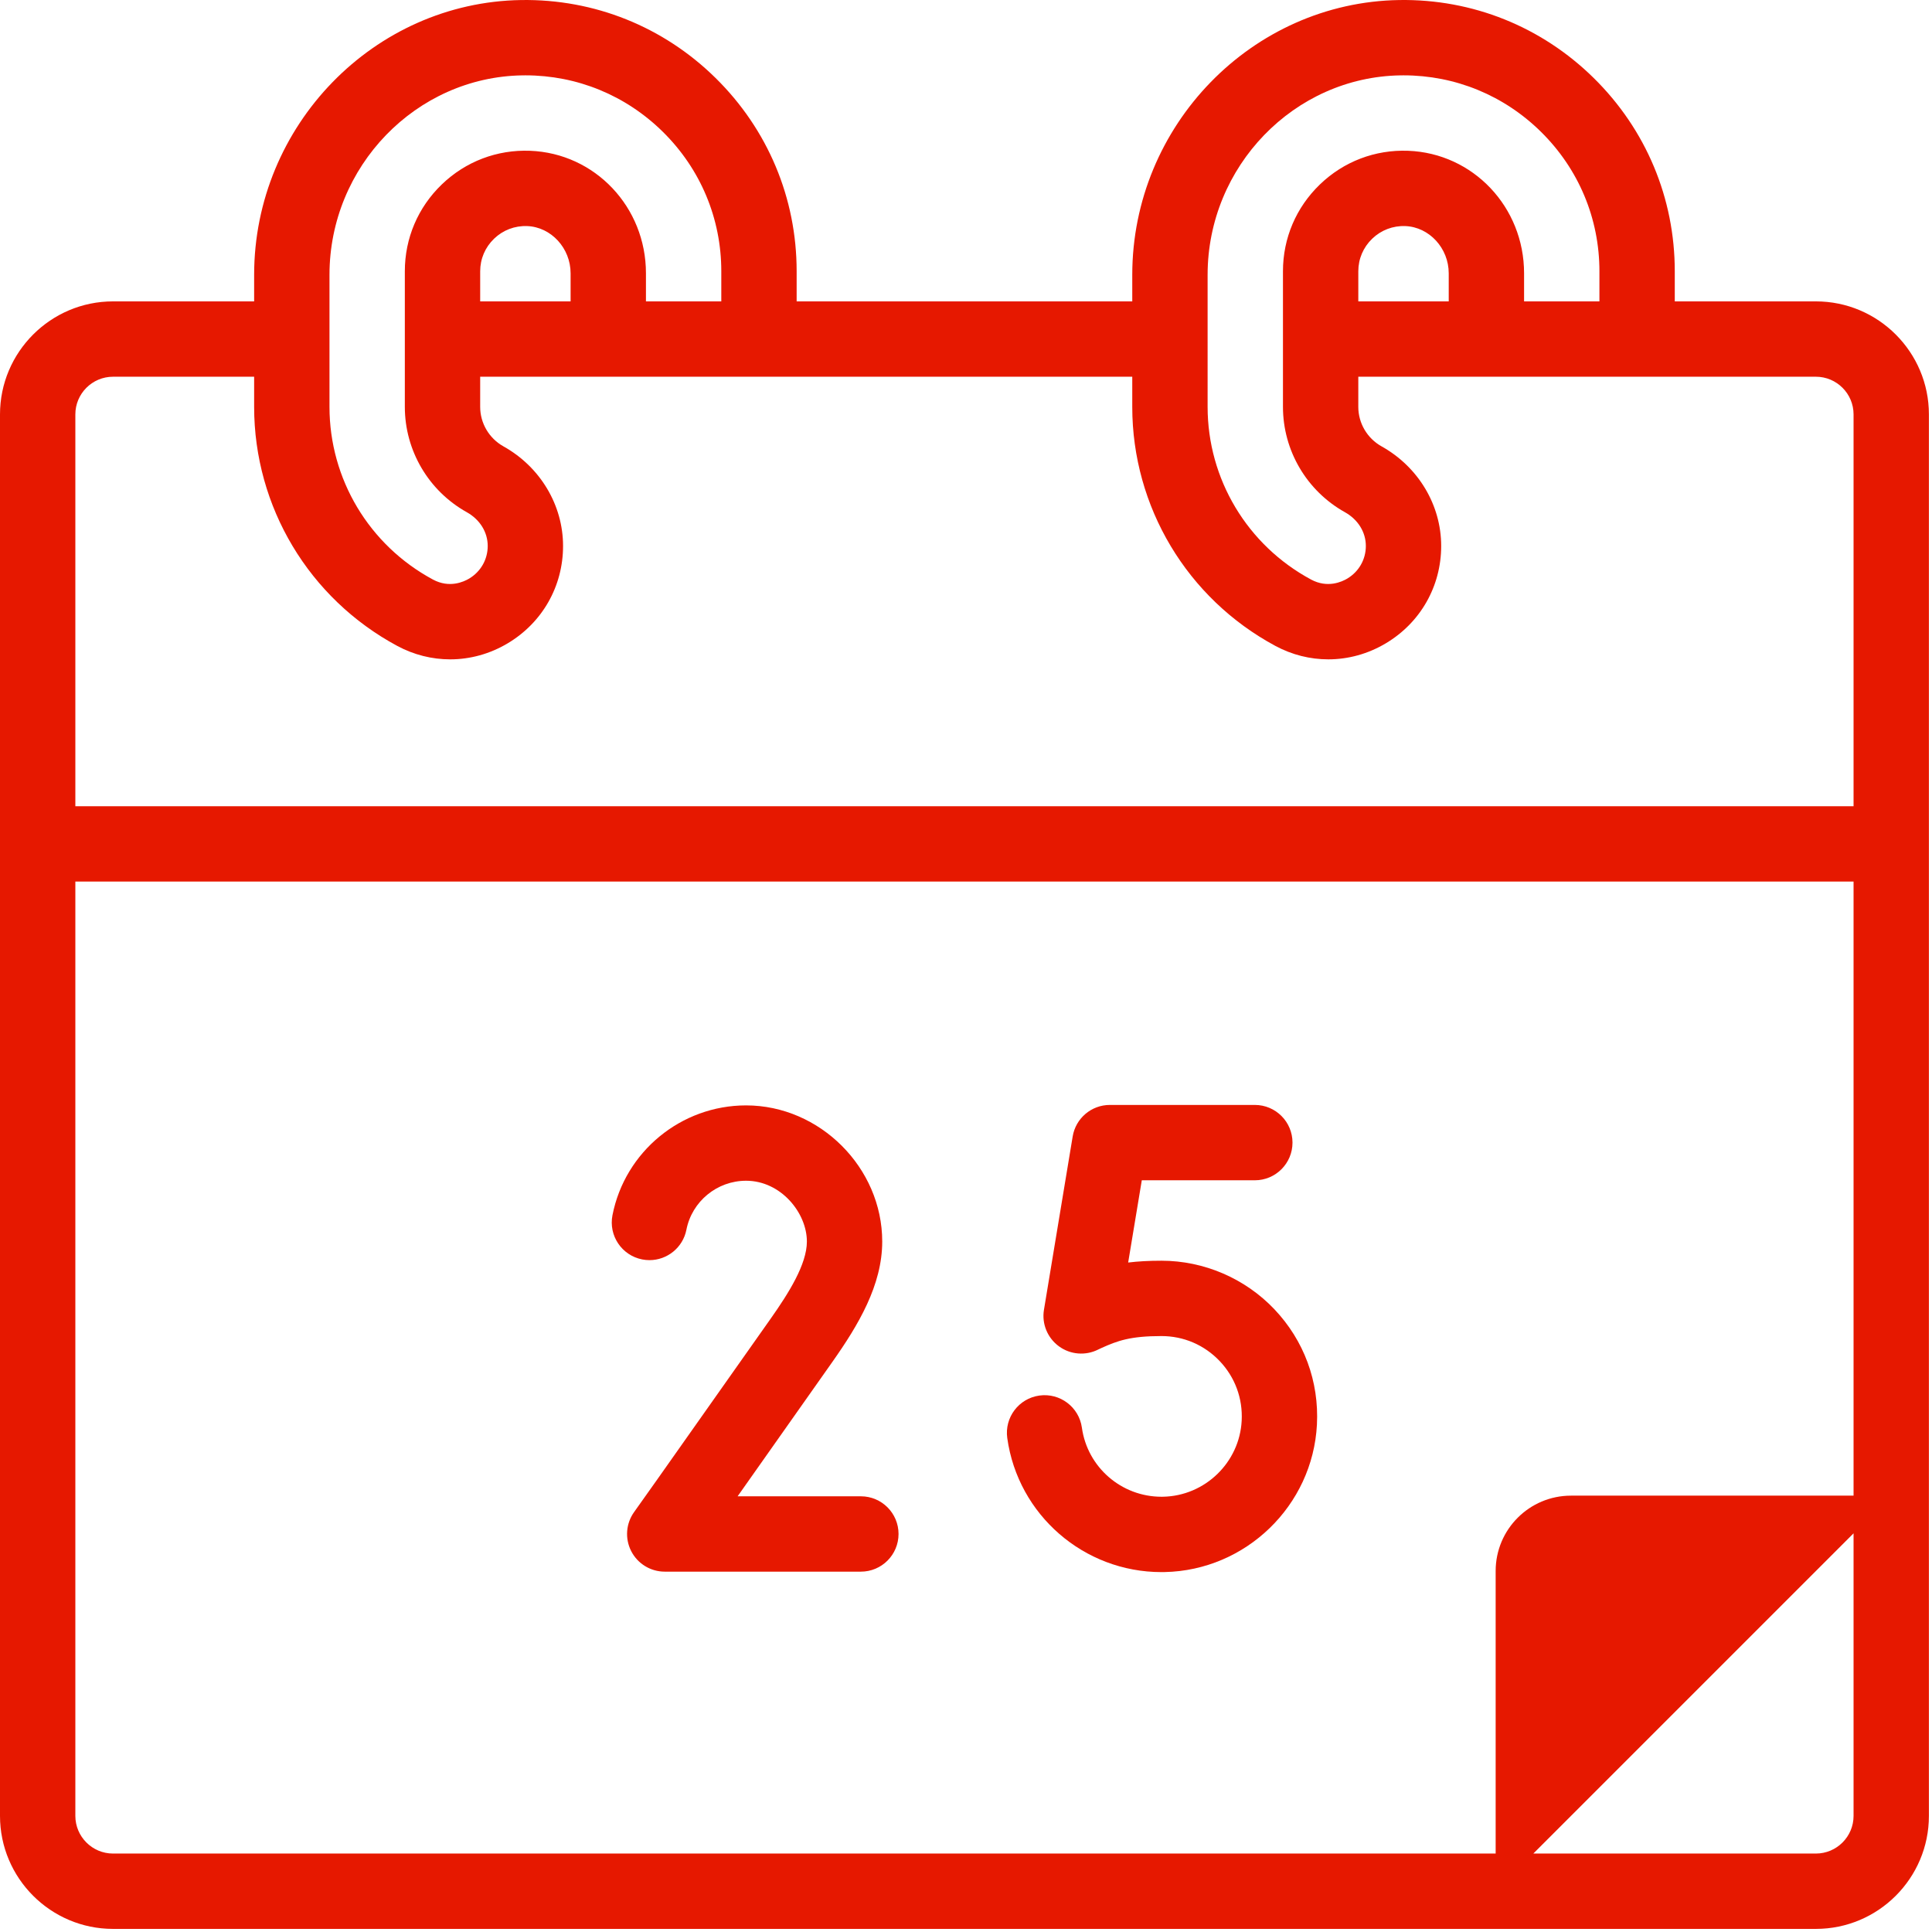 <?xml version="1.0" encoding="UTF-8" standalone="no"?>
<!-- icon666.com - MILLIONS OF FREE VECTOR ICONS -->
<svg xmlns:inkscape="http://www.inkscape.org/namespaces/inkscape" xmlns:sodipodi="http://sodipodi.sourceforge.net/DTD/sodipodi-0.dtd" xmlns="http://www.w3.org/2000/svg" xmlns:svg="http://www.w3.org/2000/svg" id="Capa_1" viewBox="0 0 80 80" sodipodi:docname="kalendar_itv63ypk8lzx (1).svg" inkscape:version="1.1.1 (3bf5ae0d25, 2021-09-20)" width="80" height="80">
  <defs id="defs9"></defs>
  <g id="XMLID_565_" transform="matrix(0.156,0,0,0.156,0,-2.1898317e-4)" style="stroke-width:6.4">
    <path id="XMLID_572_" d="m 482,79.999 h -37.457 v -7.997 c 0,-19.414 -7.636,-37.626 -21.502,-51.282 C 409.18,7.069 390.837,-0.286 371.428,0.01 332.342,0.606 300.543,33.323 300.543,72.943 V 80 h -89.086 v -7.997 c 0,-19.414 -7.636,-37.626 -21.502,-51.282 -13.861,-13.65 -32.203,-21 -51.613,-20.71 C 99.256,0.605 67.457,33.323 67.457,72.942 v 7.057 H 30 c -16.542,0 -30,13.458 -30,30 v 372 c 0,16.542 13.458,30 30,30 h 452 c 16.542,0 30,-13.458 30,-30 v -372 c 0,-16.542 -13.458,-30 -30,-30 z M 320.543,72.942 c 0,-28.758 22.963,-52.505 51.189,-52.935 0.272,-0.004 0.543,-0.007 0.815,-0.007 13.72,0 26.64,5.298 36.46,14.969 10.018,9.867 15.536,23.019 15.536,37.032 v 7.997 h -20 v -7.457 c 0,-17.581 -13.517,-31.864 -30.773,-32.518 -8.763,-0.328 -17.086,2.84 -23.412,8.93 -6.33,6.095 -9.815,14.279 -9.815,23.048 v 35.997 c 0,11.586 6.299,22.298 16.437,27.956 3.483,1.944 5.563,5.296 5.563,8.966 0,3.577 -1.844,6.814 -4.933,8.661 -1.434,0.857 -5.243,2.602 -9.602,0.255 -16.941,-9.11 -27.466,-26.675 -27.466,-45.838 V 72.942 Z m 64,-0.4 v 7.457 h -24 v -7.997 c 0,-3.282 1.31,-6.352 3.687,-8.641 2.374,-2.286 5.502,-3.474 8.784,-3.351 6.357,0.241 11.529,5.862 11.529,12.532 z m -297.086,0.4 c 0,-28.758 22.963,-52.505 51.189,-52.935 0.272,-0.004 0.543,-0.007 0.815,-0.007 13.72,0 26.64,5.298 36.46,14.969 10.018,9.866 15.536,23.019 15.536,37.032 v 7.997 h -20 v -7.457 c 0,-17.581 -13.517,-31.864 -30.773,-32.518 -8.763,-0.328 -17.086,2.84 -23.412,8.93 -6.33,6.095 -9.815,14.279 -9.815,23.048 v 35.997 c 0,11.586 6.299,22.298 16.437,27.956 3.483,1.944 5.563,5.296 5.563,8.966 0,3.577 -1.844,6.814 -4.933,8.661 -1.435,0.857 -5.244,2.602 -9.602,0.255 -16.941,-9.11 -27.466,-26.675 -27.466,-45.838 V 72.942 Z m 64,-0.4 v 7.457 h -24 v -7.997 c 0,-3.282 1.31,-6.352 3.687,-8.641 2.374,-2.286 5.497,-3.474 8.784,-3.351 6.357,0.241 11.529,5.862 11.529,12.532 z M 492,481.999 c 0,5.514 -4.486,10 -10,10 h -75 l 85,-85 z m 0,-85 h -75 c -11.046,0 -20,8.954 -20,20 v 75 H 30 c -5.514,0 -10,-4.486 -10,-10 V 234 H 492 Z M 492,214 H 20 V 109.999 c 0,-5.514 4.486,-10 10,-10 h 37.457 v 8 c 0,26.536 14.558,50.85 37.993,63.453 4.426,2.38 9.234,3.565 14.04,3.565 5.272,0 10.541,-1.427 15.294,-4.269 9.188,-5.49 14.672,-15.146 14.672,-25.828 0,-10.856 -6.06,-20.983 -15.815,-26.43 -3.815,-2.129 -6.185,-6.149 -6.185,-10.492 v -8 h 173.086 v 8 c 0,26.536 14.558,50.85 37.993,63.453 4.426,2.38 9.234,3.565 14.04,3.565 5.272,0 10.541,-1.427 15.294,-4.269 9.188,-5.49 14.672,-15.146 14.672,-25.828 0,-10.856 -6.06,-20.983 -15.815,-26.43 -3.815,-2.129 -6.185,-6.149 -6.185,-10.492 v -8 H 482 c 5.514,0 10,4.486 10,10 z" style="fill:#e61800;fill-opacity:1;stroke-width:6.4"></path>
    <path id="XMLID_1364_" d="m 308.292,417.291 c 0.281,0 0.564,-0.003 0.846,-0.009 21.55,-0.434 39.305,-17.623 40.421,-39.132 0.595,-11.452 -3.419,-22.331 -11.3,-30.633 -7.771,-8.185 -18.693,-12.878 -29.968,-12.878 -3.339,0 -6.233,0.165 -8.836,0.482 l 3.617,-21.831 h 30.002 c 5.523,0 10,-4.478 10,-10 0,-5.522 -4.477,-10 -10,-10 h -38.481 c -4.892,0 -9.066,3.539 -9.866,8.365 l -7.624,46.013 c -0.616,3.72 0.93,7.461 3.971,9.69 3.042,2.229 7.095,2.551 10.457,0.843 0.084,-0.042 0.387,-0.191 0.872,-0.41 4.23,-1.904 7.622,-3.152 15.888,-3.152 5.901,0 11.393,2.361 15.464,6.648 4.067,4.284 6.139,9.905 5.832,15.825 -0.576,11.088 -9.734,19.949 -20.851,20.173 -0.146,0.003 -0.292,0.005 -0.438,0.005 -10.616,0 -19.657,-7.813 -21.126,-18.338 -0.763,-5.471 -5.817,-9.281 -11.286,-8.522 -5.47,0.764 -9.285,5.816 -8.521,11.286 2.848,20.42 20.364,35.575 40.927,35.575 z" style="fill:#e61800;fill-opacity:1;stroke-width:6.4"></path>
    <path id="XMLID_1365_" d="m 170.457,334.297 c 0.651,0.128 1.299,0.189 1.938,0.189 4.683,0 8.865,-3.307 9.802,-8.074 1.479,-7.533 8.14,-13.001 15.837,-13.001 9.238,0 16.14,8.521 16.14,16.14 0,6.014 -4.823,13.672 -9.541,20.37 -32.355,45.933 -36.143,51.187 -36.285,51.384 -2.205,3.043 -2.517,7.065 -0.809,10.412 1.708,3.348 5.149,5.454 8.907,5.454 h 52.058 c 5.523,0 10,-4.478 10,-10 0,-5.522 -4.477,-10 -10,-10 h -32.717 c 5.426,-7.682 13.426,-19.022 25.196,-35.732 6.851,-9.726 13.19,-20.32 13.19,-31.888 0,-19.59 -16.55,-36.14 -36.14,-36.14 -17.231,0 -32.145,12.258 -35.462,29.146 -1.064,5.419 2.467,10.675 7.886,11.74 z" style="fill:#e61800;fill-opacity:1;stroke-width:6.4"></path>
  </g>
</svg>
